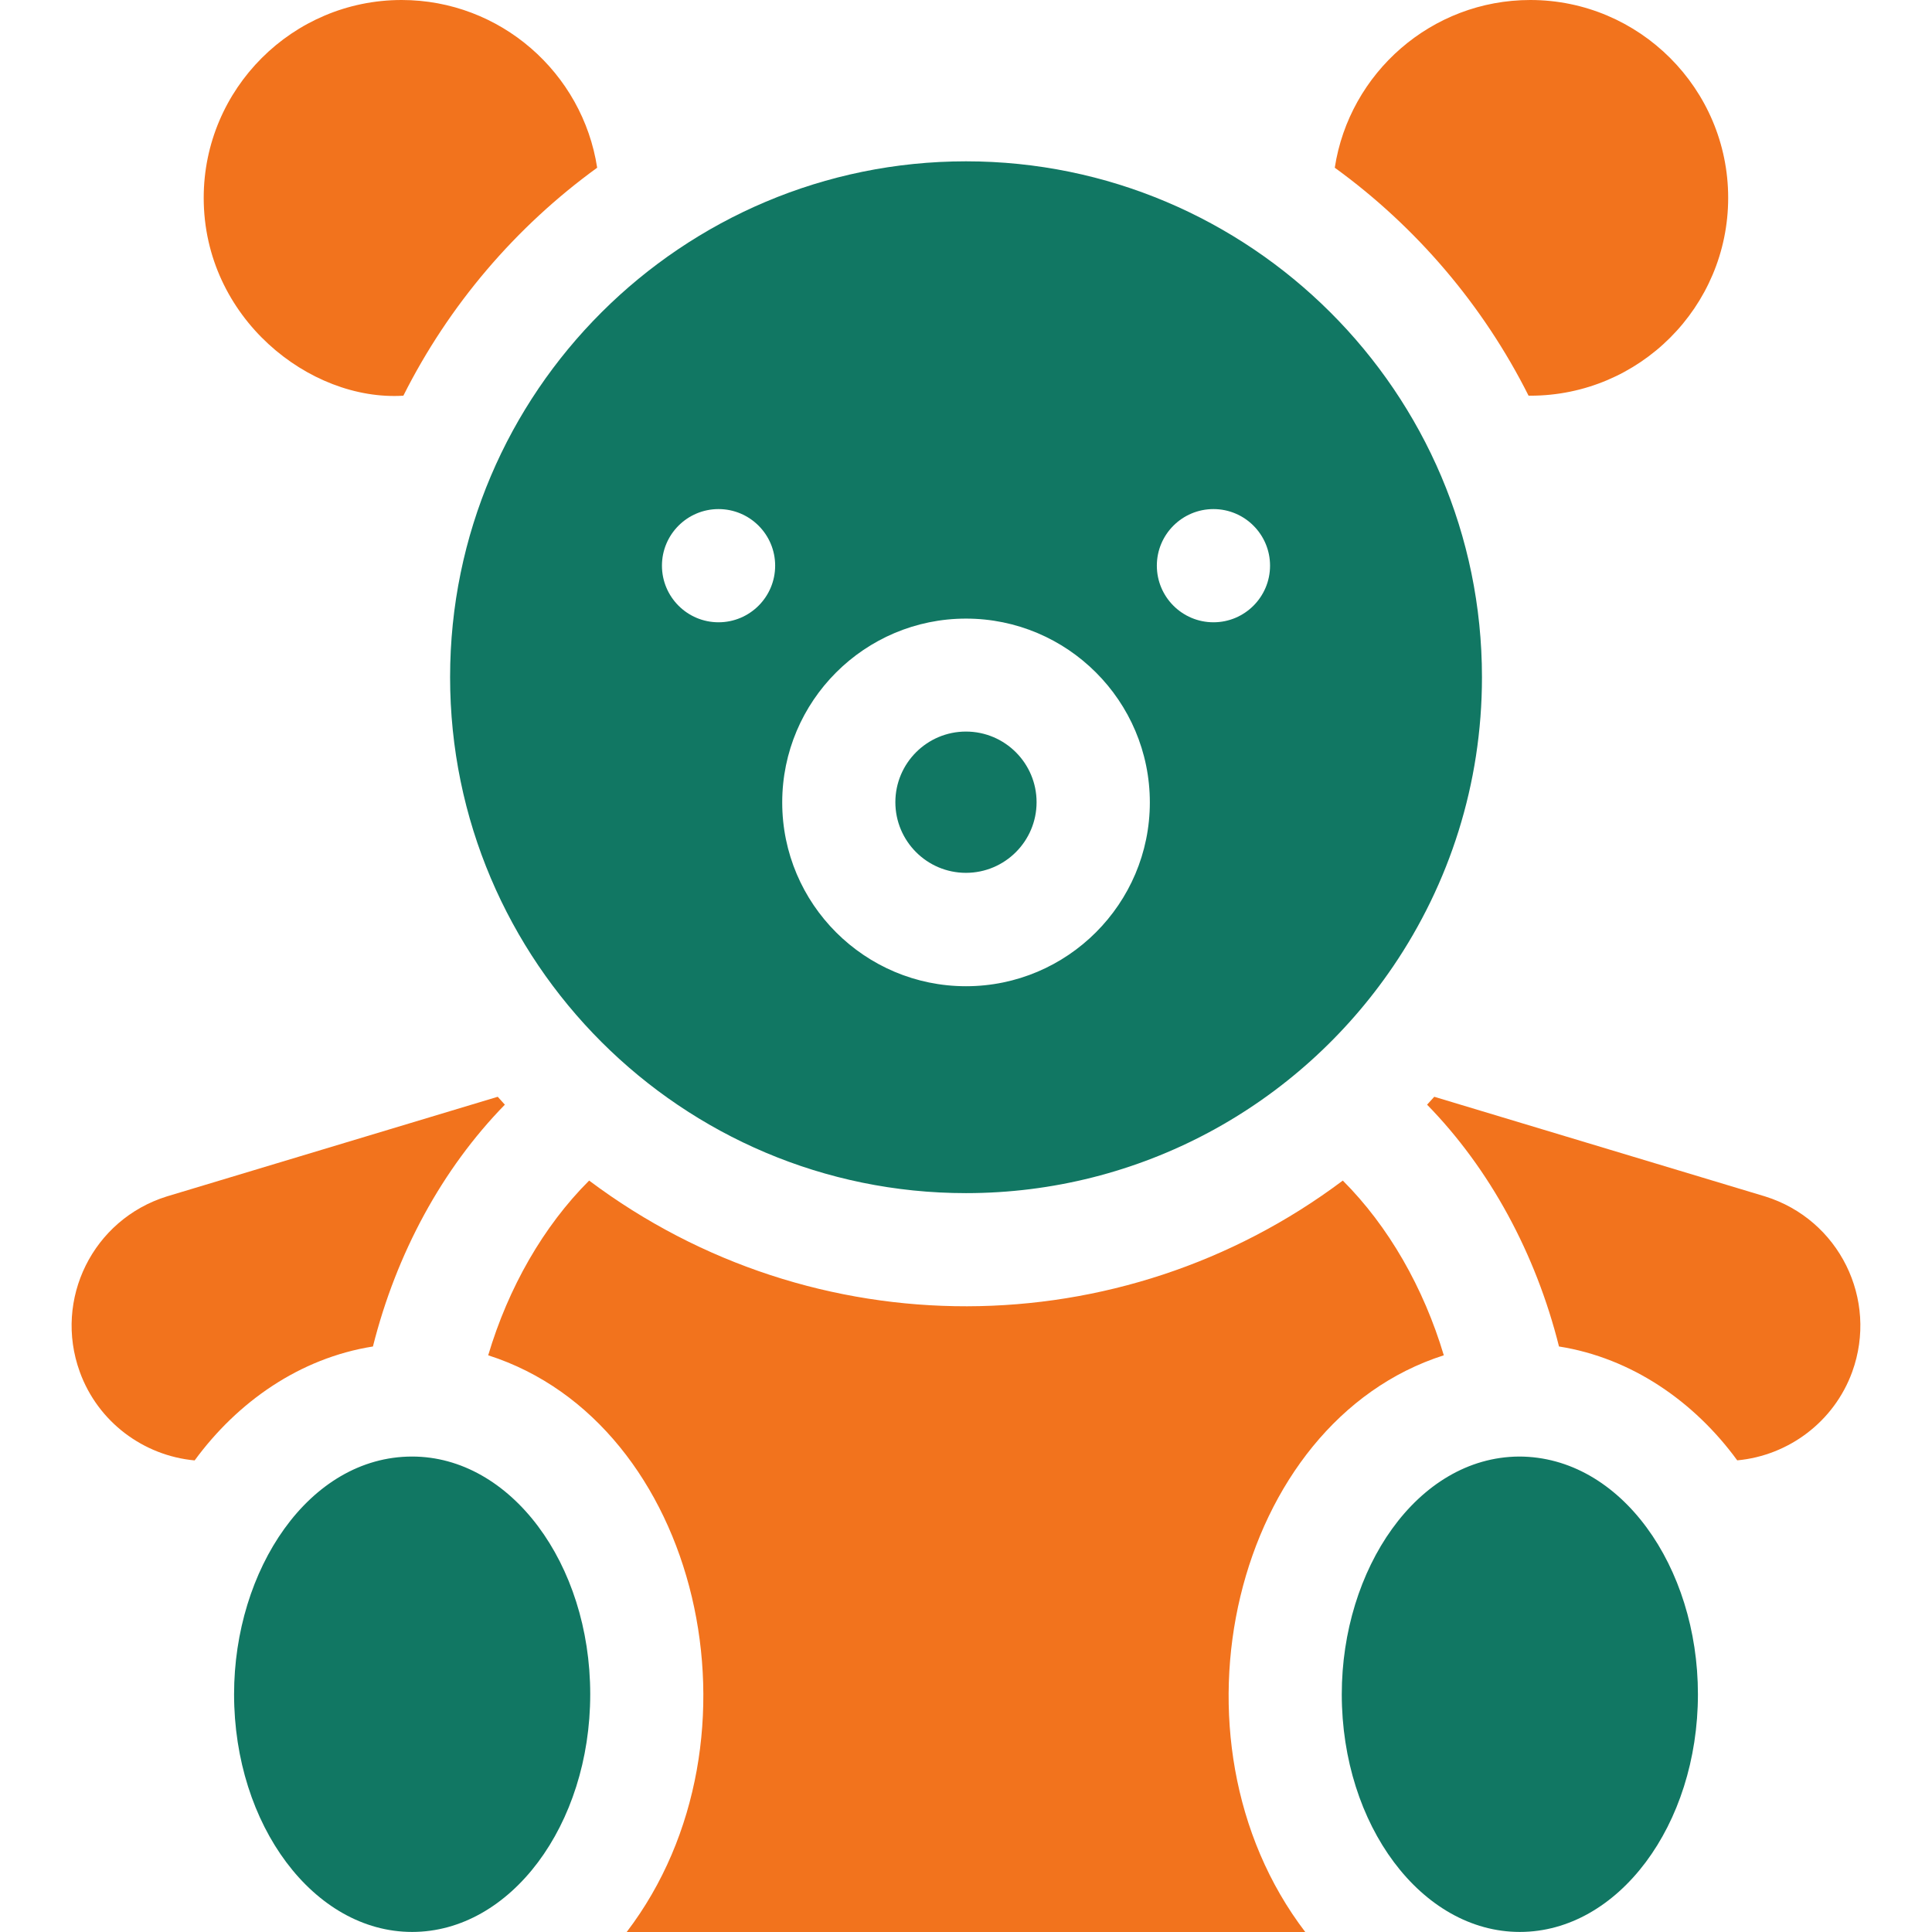 <svg width="32" height="32" viewBox="0 0 32 32" fill="none" xmlns="http://www.w3.org/2000/svg">
<path d="M8.362 18.297C8.322 18.254 8.283 18.21 8.244 18.166L2.762 19.817C1.538 20.199 0.886 21.52 1.321 22.721C1.622 23.554 2.379 24.111 3.224 24.189C3.932 23.222 4.962 22.495 6.177 22.302C6.564 20.761 7.324 19.359 8.362 18.297ZM29.237 19.817L23.756 18.166C23.716 18.21 23.677 18.254 23.637 18.297C24.675 19.359 25.436 20.761 25.822 22.302C27.028 22.493 28.066 23.217 28.774 24.188C29.62 24.11 30.377 23.552 30.679 22.721C31.113 21.521 30.462 20.199 29.237 19.817ZM23.914 22.448C23.579 21.326 22.997 20.31 22.241 19.554C18.567 22.313 13.481 22.347 9.758 19.554C9.001 20.31 8.42 21.326 8.086 22.448C11.592 23.568 12.81 28.817 10.38 32H21.619C19.175 28.798 20.434 23.558 23.914 22.448ZM6.681 6.554C7.435 5.053 8.541 3.757 9.891 2.778C9.65 1.207 8.289 0 6.652 0C4.845 0 3.374 1.47 3.374 3.277C3.374 5.266 5.13 6.651 6.681 6.554ZM25.318 6.554C25.328 6.554 25.337 6.554 25.347 6.554C27.154 6.554 28.624 5.084 28.624 3.277C28.624 1.47 27.154 0 25.347 0C23.71 0 22.349 1.207 22.108 2.778C23.458 3.757 24.564 5.053 25.318 6.554Z" fill="#F2731D"/>
<path d="M16 19.762C18.876 19.762 21.497 18.328 23.075 16.006C24.003 14.639 24.546 12.991 24.546 11.217C24.546 6.491 20.696 2.672 16 2.672C11.306 2.672 7.455 6.483 7.455 11.217C7.455 15.936 11.295 19.762 16 19.762ZM20.099 8.432C20.616 8.432 21.036 8.852 21.036 9.369C21.036 9.887 20.616 10.307 20.099 10.307C19.581 10.307 19.161 9.887 19.161 9.369C19.161 8.852 19.581 8.432 20.099 8.432ZM16 10.246C17.68 10.246 19.045 11.611 19.045 13.291C19.045 14.967 17.681 16.335 16 16.335C14.324 16.335 12.956 14.973 12.956 13.291C12.956 11.611 14.321 10.246 16 10.246ZM11.901 8.432C12.419 8.432 12.839 8.852 12.839 9.369C12.839 9.887 12.419 10.307 11.901 10.307C11.384 10.307 10.964 9.887 10.964 9.369C10.964 8.852 11.384 8.432 11.901 8.432Z" fill="#117763"/>
<path d="M15.999 14.457C16.645 14.457 17.169 13.932 17.169 13.287C17.169 12.642 16.645 12.117 15.999 12.117C15.354 12.117 14.83 12.642 14.83 13.287C14.83 13.932 15.354 14.457 15.999 14.457ZM6.826 24.125C5.117 24.125 3.877 25.999 3.877 28.062C3.877 30.231 5.199 31.999 6.826 31.999C8.454 31.999 9.776 30.231 9.776 28.062C9.776 25.892 8.454 24.125 6.826 24.125ZM25.159 24.125C23.469 24.136 22.224 25.994 22.224 28.062C22.224 30.231 23.546 31.999 25.173 31.999C26.801 31.999 28.123 30.231 28.123 28.062C28.123 25.946 26.845 24.125 25.159 24.125Z" fill="#117763"/>
</svg>
